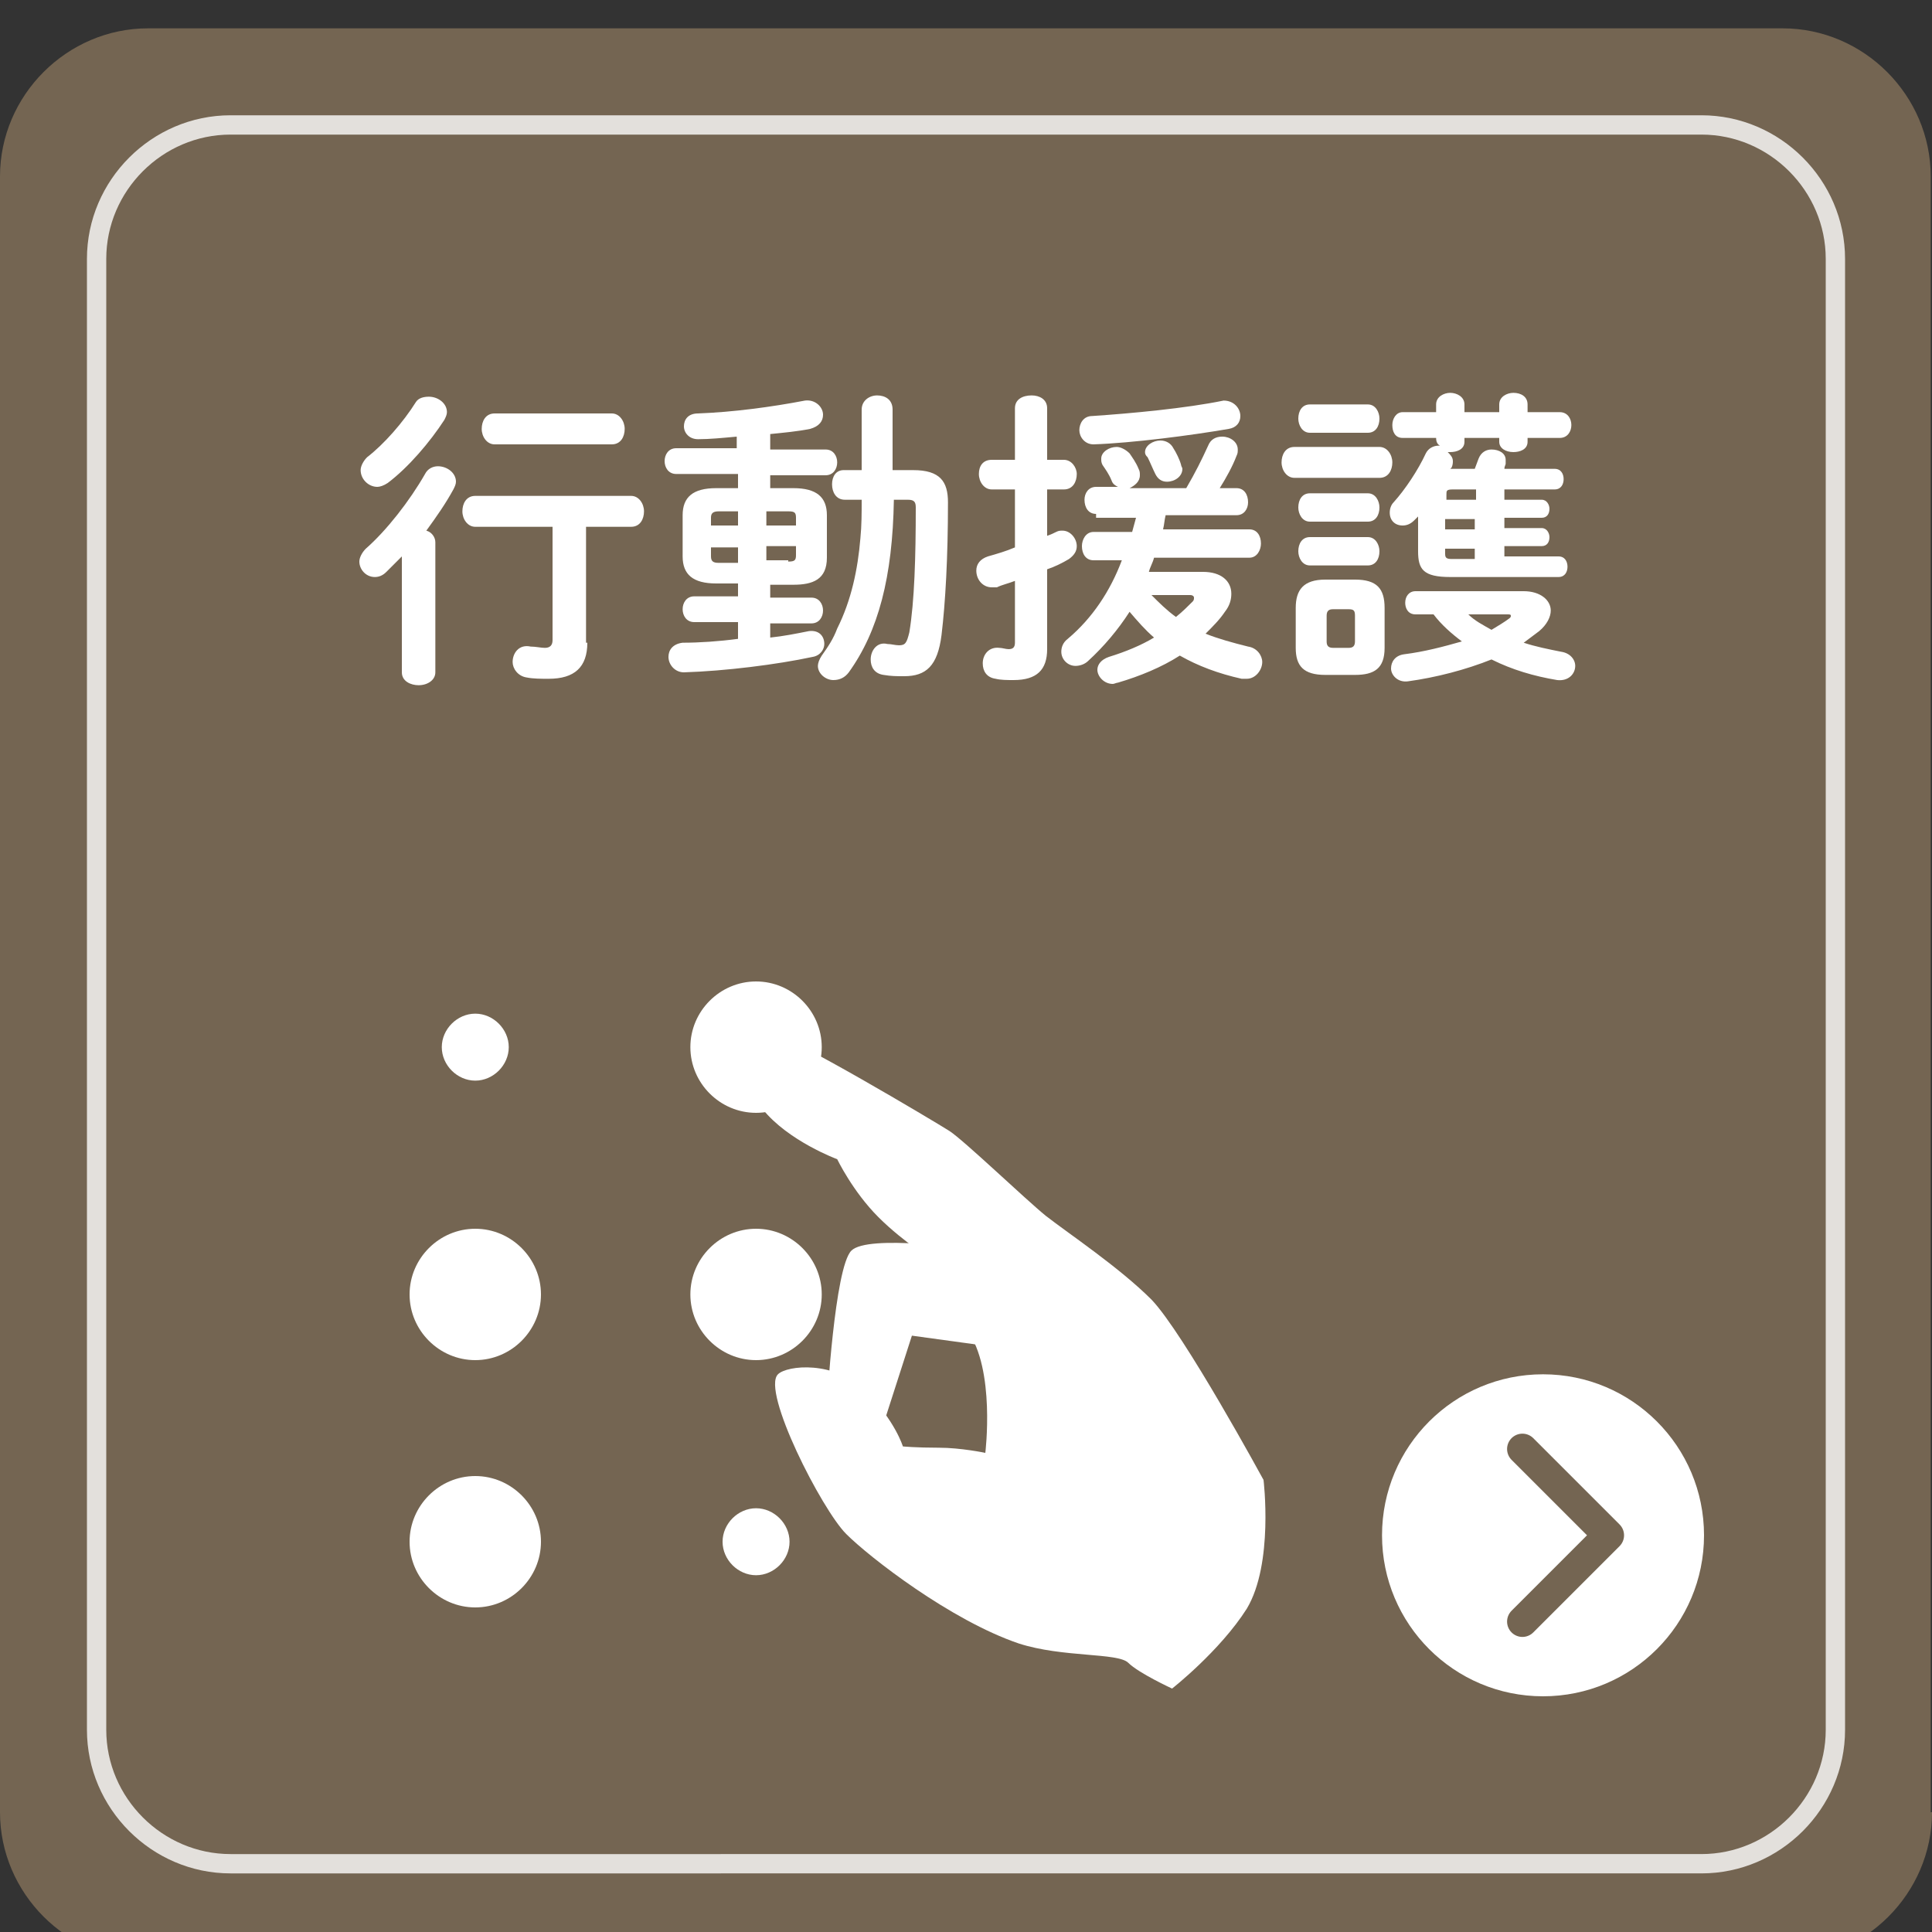 <?xml version="1.0" encoding="utf-8"?>
<!-- Generator: Adobe Illustrator 25.3.1, SVG Export Plug-In . SVG Version: 6.00 Build 0)  -->
<svg version="1.1" id="レイヤー_1" xmlns="http://www.w3.org/2000/svg" xmlns:xlink="http://www.w3.org/1999/xlink" x="0px"
	 y="0px" viewBox="0 0 150 150" style="enable-background:new 0 0 150 150;" xml:space="preserve">
<rect x="0" y="0" width="150" height="150" fill="#333333" stroke="none"/>
<style type="text/css">
	.st0{fill:#746552;}
	.st1{opacity:0.8;}
	.st2{fill:none;stroke:#FFFFFF;stroke-width:1.5;stroke-miterlimit:10;}
	.st3{fill:#FFFFFF;}
	.st4{fill:none;stroke:#746552;stroke-width:2.382;stroke-linecap:round;stroke-linejoin:round;stroke-miterlimit:10;}
</style>
<g>
	<g>
		<path class="st0" d="M150,140.7c0,6.3-5.2,11.5-11.5,11.5H11.5C5.2,152.2,0,147,0,140.7V13.7C0,7.4,5.2,2.2,11.5,2.2h126.9
			c6.3,0,11.5,5.2,11.5,11.5V140.7z"/>
	</g>
	<g class="st1">
		<path class="st2" d="M142.5,134.3c0,5.7-4.7,10.4-10.4,10.4H17.9c-5.7,0-10.4-4.7-10.4-10.4V20.1c0-5.7,4.7-10.4,10.4-10.4h114.2
			c5.7,0,10.4,4.7,10.4,10.4V134.3z"/>
	</g>
	<g>
		<circle class="st3" cx="119.8" cy="119.2" r="12.5"/>
		<polyline class="st4" points="118.2,112.5 124.9,119.2 118.2,125.9 		"/>
	</g>
	<g>
		<g>
			<path class="st3" d="M42,119.7c0,2.8-2.3,5.1-5.1,5.1c-2.8,0-5.1-2.3-5.1-5.1c0-2.8,2.3-5.1,5.1-5.1
				C39.7,114.6,42,116.9,42,119.7z"/>
			<path class="st3" d="M42,100.5c0,2.8-2.3,5.1-5.1,5.1c-2.8,0-5.1-2.3-5.1-5.1c0-2.8,2.3-5.1,5.1-5.1C39.7,95.4,42,97.7,42,100.5z
				"/>
			<path class="st3" d="M39.5,81.3c0,1.4-1.2,2.6-2.6,2.6c-1.4,0-2.6-1.2-2.6-2.6c0-1.4,1.2-2.6,2.6-2.6
				C38.3,78.7,39.5,79.9,39.5,81.3z"/>
			<path class="st3" d="M61.3,119.7c0,1.4-1.2,2.6-2.6,2.6c-1.4,0-2.6-1.2-2.6-2.6c0-1.4,1.2-2.6,2.6-2.6
				C60.1,117.1,61.3,118.3,61.3,119.7z"/>
			<path class="st3" d="M63.8,100.5c0,2.8-2.3,5.1-5.1,5.1c-2.8,0-5.1-2.3-5.1-5.1c0-2.8,2.3-5.1,5.1-5.1
				C61.5,95.4,63.8,97.7,63.8,100.5z"/>
			<path class="st3" d="M63.8,81.3c0,2.8-2.3,5.1-5.1,5.1c-2.8,0-5.1-2.3-5.1-5.1c0-2.8,2.3-5.1,5.1-5.1
				C61.5,76.2,63.8,78.5,63.8,81.3z"/>
		</g>
		<path class="st3" d="M75.5,97c0,0-8.1-1.2-9.4,0.1c-1.3,1.3-1.9,12-1.9,12l3.8,3.3l2.8-8.7l8,1.1L75.5,97z"/>
		<path class="st3" d="M98.1,114.9c0,0-6.2-11.4-8.7-14c-2.5-2.5-6.4-5.1-8.2-6.5c-1.6-1.3-6.4-5.9-7.5-6.6
			c-1.1-0.7-12.5-7.5-13.7-7.5c-1.2,0-2.8,3.3-0.8,5.8c2,2.5,5.8,3.9,5.8,3.9s1.2,2.5,3.2,4.5c2,2,4.6,3.6,4.6,3.6s0.1,2.1,2.3,5.2
			c2.2,3,1.4,9.5,1.4,9.5s-1.9-0.4-3.6-0.4c-1.8,0-2.8-0.1-2.8-0.1s-0.6-2-2.9-4.3c-2.4-2.4-6.1-2-6.8-1.3
			c-1.3,1.3,3.4,10.5,5.3,12.4c1.8,1.8,8.1,6.7,13.4,8.5c3.4,1.1,7.7,0.7,8.5,1.5c0.8,0.8,3.4,2,3.4,2s3.7-2.9,5.8-6.2
			C98.9,121.4,98.1,114.9,98.1,114.9z"/>
	</g>
	<g>
		<path class="st3" d="M31.2,43.2c-0.4,0.4-0.8,0.8-1.2,1.2c-0.3,0.3-0.6,0.4-0.9,0.4c-0.7,0-1.2-0.6-1.2-1.2c0-0.3,0.2-0.7,0.5-1
			c1.6-1.4,3.4-3.7,4.6-5.8c0.2-0.4,0.6-0.6,1-0.6c0.7,0,1.4,0.5,1.4,1.2c0,0.2-0.1,0.4-0.2,0.6c-0.6,1.1-1.3,2.1-2.1,3.2
			c0.4,0.1,0.7,0.5,0.7,0.9v10.1c0,0.6-0.6,1-1.3,1c-0.6,0-1.3-0.3-1.3-1V43.2z M33.3,30.8c0.7,0,1.4,0.5,1.4,1.2
			c0,0.2-0.1,0.4-0.2,0.6c-1.1,1.7-2.8,3.7-4.4,4.9c-0.3,0.2-0.6,0.3-0.8,0.3c-0.7,0-1.3-0.6-1.3-1.3c0-0.3,0.2-0.7,0.5-1
			c1.3-1,2.8-2.7,3.8-4.3C32.5,30.9,32.9,30.8,33.3,30.8z M45.6,49.9c0,1.9-1,2.8-3,2.8c-0.6,0-1.2,0-1.7-0.1
			c-0.7-0.1-1.1-0.7-1.1-1.2c0-0.7,0.5-1.4,1.4-1.2c0.4,0,0.8,0.1,1.1,0.1c0.4,0,0.6-0.2,0.6-0.6v-8.8h-6c-0.6,0-1-0.6-1-1.2
			c0-0.6,0.3-1.2,1-1.2h12.1c0.6,0,1,0.6,1,1.2c0,0.6-0.3,1.2-1,1.2h-3.5V49.9z M38.4,34.5c-0.6,0-1-0.6-1-1.2c0-0.6,0.3-1.2,1-1.2
			h9.1c0.6,0,1,0.6,1,1.2c0,0.6-0.3,1.2-1,1.2H38.4z"/>
		<path class="st3" d="M57.2,36.8h-4.7c-0.6,0-0.9-0.5-0.9-1c0-0.5,0.3-1,0.9-1h4.7v-0.9c-1.1,0.1-2.1,0.2-3,0.2
			c-0.7,0-1.1-0.5-1.1-1c0-0.5,0.3-1,1.1-1c2.7-0.1,5.7-0.5,8.3-1c0.8-0.1,1.4,0.5,1.4,1.1c0,0.5-0.3,0.9-1,1.1
			c-1,0.2-2.1,0.3-3.1,0.4v1.2h4.3c0.6,0,0.9,0.5,0.9,1c0,0.5-0.3,1-0.9,1h-4.3v1h1.8c1.8,0,2.6,0.7,2.6,2.1v3.3
			c0,1.7-1.1,2.1-2.6,2.1h-1.8v1h3.2c0.6,0,0.9,0.5,0.9,1c0,0.5-0.3,1-0.9,1h-3.2v1.1c1-0.1,2-0.3,3-0.5c0.8-0.1,1.2,0.4,1.2,1
			c0,0.4-0.3,0.9-0.9,1c-2.8,0.6-6.8,1.1-10,1.2c-0.7,0-1.2-0.6-1.2-1.2c0-0.5,0.3-1,1.1-1.1c1.3,0,2.8-0.1,4.3-0.3v-1.3h-3.4
			c-0.6,0-0.9-0.5-0.9-1c0-0.5,0.3-1,0.9-1h3.4v-1h-1.7c-1.8,0-2.6-0.7-2.6-2.1V40c0-1.4,0.8-2.1,2.6-2.1h1.7V36.8z M57.3,40.8v-1.1
			h-1.5c-0.5,0-0.6,0.2-0.6,0.5v0.6H57.3z M57.3,43.6v-1.1h-2.1v0.7c0,0.4,0.2,0.5,0.6,0.5H57.3z M59.5,40.8h2.3v-0.6
			c0-0.4-0.1-0.5-0.6-0.5h-1.7V40.8z M61.2,43.6c0.5,0,0.6-0.1,0.6-0.5v-0.7h-2.3v1.1H61.2z M69.4,38.8c-0.1,6-1.2,10.2-3.5,13.4
			c-0.3,0.4-0.7,0.6-1.2,0.6c-0.6,0-1.2-0.5-1.2-1.1c0-0.2,0.1-0.5,0.3-0.8c0.5-0.7,0.9-1.3,1.2-2.1c1.1-2.2,1.6-4.6,1.8-7
			c0.1-1,0.1-2,0.1-3l-1.3,0c-0.7,0-1-0.6-1-1.2c0-0.6,0.3-1.1,0.9-1.1l1.4,0v-4.7c0-0.7,0.6-1.1,1.2-1.1c0.6,0,1.2,0.3,1.2,1.1v4.7
			l1.6,0c2.1,0,2.7,0.9,2.7,2.5c0,4.3-0.2,7.8-0.5,10.3c-0.3,2.4-1.2,3.2-2.9,3.2c-0.6,0-1,0-1.6-0.1c-0.7-0.1-1-0.6-1-1.2
			c0-0.7,0.5-1.4,1.3-1.2c0.3,0,0.6,0.1,0.9,0.1c0.5,0,0.6-0.2,0.8-1c0.4-2.4,0.5-5.9,0.5-9.7c0-0.4-0.1-0.6-0.6-0.6L69.4,38.8z"/>
		<path class="st3" d="M81.3,41.6c0.3-0.1,0.5-0.2,0.7-0.3c0.2-0.1,0.3-0.1,0.5-0.1c0.6,0,1.1,0.6,1.1,1.2c0,0.4-0.2,0.7-0.6,1
			c-0.5,0.3-1.1,0.6-1.7,0.8v6.2c0,1.6-0.8,2.4-2.6,2.4c-0.5,0-1,0-1.4-0.1c-0.7-0.1-1-0.6-1-1.2c0-0.7,0.5-1.3,1.3-1.2
			c0.2,0,0.5,0.1,0.7,0.1c0.3,0,0.5-0.1,0.5-0.5v-4.8c-0.5,0.2-1,0.3-1.4,0.5c-0.1,0-0.3,0-0.4,0c-0.7,0-1.2-0.6-1.2-1.3
			c0-0.5,0.3-0.9,0.9-1.1c0.7-0.2,1.4-0.4,2.1-0.7V38H77c-0.6,0-1-0.6-1-1.2c0-0.6,0.3-1.1,1-1.1h1.8v-4c0-0.7,0.6-1,1.3-1
			c0.6,0,1.2,0.3,1.2,1v4h1.3c0.6,0,1,0.6,1,1.1c0,0.6-0.3,1.2-1,1.2h-1.3V41.6z M85.1,39.9c-0.6,0-0.9-0.5-0.9-1.1
			c0-0.5,0.3-1,0.9-1h1.7c-0.2-0.1-0.4-0.2-0.5-0.5c-0.2-0.5-0.5-0.9-0.7-1.2c-0.1-0.2-0.1-0.3-0.1-0.5c0-0.5,0.6-0.9,1.2-0.9
			c0.3,0,0.7,0.2,1,0.5c0.2,0.3,0.5,0.7,0.7,1.2c0.1,0.2,0.1,0.3,0.1,0.5c0,0.5-0.4,0.8-0.8,1h4.4c0.7-1.2,1.2-2.2,1.7-3.3
			c0.2-0.5,0.6-0.7,1.1-0.7c0.6,0,1.2,0.4,1.2,1c0,0.2,0,0.3-0.1,0.5c-0.3,0.8-0.8,1.7-1.3,2.5h1.3c0.6,0,0.9,0.5,0.9,1.1
			c0,0.5-0.3,1-0.9,1h-5.5c-0.1,0.4-0.1,0.7-0.2,1.1h6.7c0.6,0,0.9,0.5,0.9,1.1c0,0.5-0.3,1.1-0.9,1.1h-7.4
			c-0.1,0.4-0.3,0.7-0.4,1.1h4.2c1.4,0,2.2,0.7,2.2,1.7c0,0.4-0.1,0.9-0.5,1.4c-0.4,0.6-0.9,1.1-1.5,1.7c1,0.4,2.1,0.7,3.3,1
			c0.7,0.1,1.1,0.7,1.1,1.2c0,0.6-0.5,1.3-1.2,1.3c-0.1,0-0.2,0-0.4,0c-1.8-0.4-3.4-1-4.8-1.8c-1.4,0.9-3.1,1.6-4.8,2.1
			c-0.1,0-0.3,0.1-0.4,0.1c-0.7,0-1.2-0.6-1.2-1.1c0-0.4,0.3-0.8,0.9-1c1.3-0.4,2.5-0.9,3.5-1.5c-0.7-0.6-1.3-1.3-1.9-2
			c-0.9,1.4-2,2.7-3.2,3.8c-0.3,0.3-0.7,0.4-1,0.4c-0.6,0-1.1-0.5-1.1-1.1c0-0.3,0.1-0.7,0.5-1c1.9-1.6,3.3-3.7,4.2-6.1h-2.2
			c-0.6,0-0.9-0.5-0.9-1.1c0-0.5,0.3-1.1,0.9-1.1h3c0.1-0.4,0.2-0.7,0.3-1.1H85.1z M96.3,32.3c0,0.5-0.3,0.9-0.9,1
			c-2.9,0.5-7.5,1.1-10.5,1.2c-0.7,0-1.1-0.6-1.1-1.1c0-0.5,0.3-1.1,1-1.1c3-0.2,7.3-0.6,10.2-1.2C95.8,31.1,96.3,31.7,96.3,32.3z
			 M88.9,35.1c0-0.5,0.6-0.9,1.2-0.9c0.4,0,0.8,0.2,1,0.6c0.2,0.3,0.5,0.9,0.6,1.3c0,0.1,0.1,0.2,0.1,0.3c0,0.6-0.6,1-1.2,1
			c-0.4,0-0.7-0.2-0.9-0.6c-0.2-0.4-0.4-0.9-0.6-1.3C89,35.4,88.9,35.3,88.9,35.1z M89.4,46.2c0.6,0.6,1.2,1.2,1.9,1.7
			c0.5-0.4,0.9-0.8,1.3-1.2c0.1-0.1,0.1-0.2,0.1-0.3c0-0.1-0.1-0.2-0.3-0.2H89.4z"/>
		<path class="st3" d="M100.5,37.1c-0.6,0-1-0.6-1-1.2c0-0.6,0.3-1.2,1-1.2h6.6c0.6,0,1,0.6,1,1.2c0,0.6-0.3,1.2-1,1.2H100.5z
			 M102.9,52.4c-1.7,0-2.3-0.7-2.3-2.1v-3.1c0-1.4,0.6-2.2,2.3-2.2h2.3c1.7,0,2.3,0.7,2.3,2.2v3.1c0,1.6-0.8,2.1-2.3,2.1H102.9z
			 M101.7,33.6c-0.6,0-0.9-0.6-0.9-1.1c0-0.6,0.3-1.1,0.9-1.1h4.5c0.6,0,0.9,0.6,0.9,1.1c0,0.6-0.3,1.1-0.9,1.1H101.7z M101.7,40.5
			c-0.6,0-0.9-0.6-0.9-1.1c0-0.6,0.3-1.1,0.9-1.1h4.5c0.6,0,0.9,0.6,0.9,1.1c0,0.6-0.3,1.1-0.9,1.1H101.7z M101.7,43.9
			c-0.6,0-0.9-0.6-0.9-1.1c0-0.6,0.3-1.1,0.9-1.1h4.5c0.6,0,0.9,0.6,0.9,1.1c0,0.6-0.3,1.1-0.9,1.1H101.7z M104.7,50.3
			c0.3,0,0.5-0.1,0.5-0.5v-2c0-0.4-0.1-0.5-0.5-0.5h-1.2c-0.3,0-0.5,0.1-0.5,0.5v2c0,0.3,0.1,0.5,0.5,0.5H104.7z M114.5,36.4
			c0.1-0.3,0.2-0.5,0.3-0.8c0.2-0.5,0.6-0.7,1-0.7c0.6,0,1.1,0.3,1.1,0.8c0,0.1,0,0.2,0,0.3c0,0.1-0.1,0.2-0.1,0.4h3.9
			c0.5,0,0.7,0.4,0.7,0.8c0,0.4-0.2,0.8-0.7,0.8h-3.9v0.8h2.9c0.4,0,0.6,0.4,0.6,0.7c0,0.4-0.2,0.7-0.6,0.7h-2.9v0.8h2.9
			c0.4,0,0.6,0.4,0.6,0.7c0,0.4-0.2,0.7-0.6,0.7h-2.9v0.8h4.2c0.5,0,0.7,0.4,0.7,0.8c0,0.4-0.2,0.8-0.7,0.8h-8.4
			c-2.1,0-2.5-0.6-2.5-2v-2.7c-0.1,0.1-0.2,0.2-0.3,0.3c-0.3,0.3-0.6,0.4-0.9,0.4c-0.6,0-1-0.4-1-1c0-0.3,0.1-0.6,0.3-0.8
			c0.9-1,1.9-2.5,2.5-3.8c0.2-0.4,0.6-0.6,1-0.6c0,0,0.1,0,0.1,0c-0.2-0.1-0.3-0.3-0.3-0.6V34h-2.6c-0.6,0-0.8-0.5-0.8-1
			c0-0.5,0.3-1,0.8-1h2.6v-0.6c0-0.6,0.6-0.9,1.1-0.9s1.1,0.3,1.1,0.9V32h2.7v-0.6c0-0.6,0.6-0.9,1.1-0.9c0.6,0,1.1,0.3,1.1,0.9V32
			h2.5c0.6,0,0.9,0.5,0.9,1c0,0.5-0.3,1-0.9,1h-2.5v0.3c0,0.6-0.6,0.8-1.1,0.8c-0.6,0-1.1-0.3-1.1-0.8V34h-2.7v0.3
			c0,0.6-0.6,0.8-1.1,0.8c0,0-0.1,0-0.2,0c0.2,0.2,0.4,0.4,0.4,0.7c0,0.1,0,0.3-0.1,0.5l-0.1,0.1h0.2H114.5z M109.9,47.7
			c-0.6,0-0.8-0.5-0.8-0.9c0-0.5,0.3-0.9,0.8-0.9h8.4c1.3,0,2.1,0.7,2.1,1.5c0,0.5-0.3,1.1-0.9,1.6c-0.4,0.3-0.8,0.6-1.2,0.9
			c0.9,0.3,1.9,0.5,2.9,0.7c0.7,0.1,1.1,0.6,1.1,1.1c0,0.6-0.5,1.2-1.4,1.1c-1.8-0.3-3.5-0.8-5.1-1.6c-2,0.8-4.3,1.4-6.5,1.7
			c-0.8,0.1-1.3-0.5-1.3-1c0-0.5,0.3-1,1-1.1c1.6-0.2,3.1-0.6,4.5-1c-0.8-0.6-1.6-1.3-2.2-2.1H109.9z M114.6,38h-1.8
			c-0.5,0-0.5,0.1-0.5,0.4v0.4h2.3V38z M112.2,40.3v0.8h2.3v-0.8H112.2z M112.2,42.5V43c0,0.3,0.1,0.4,0.5,0.4h1.8v-0.8H112.2z
			 M114,47.7c0.5,0.5,1.1,0.8,1.8,1.2c0.5-0.3,1-0.6,1.4-0.9c0.1-0.1,0.1-0.1,0.1-0.2s-0.1-0.1-0.3-0.1H114z"/>
	</g>
</g>
</svg>
